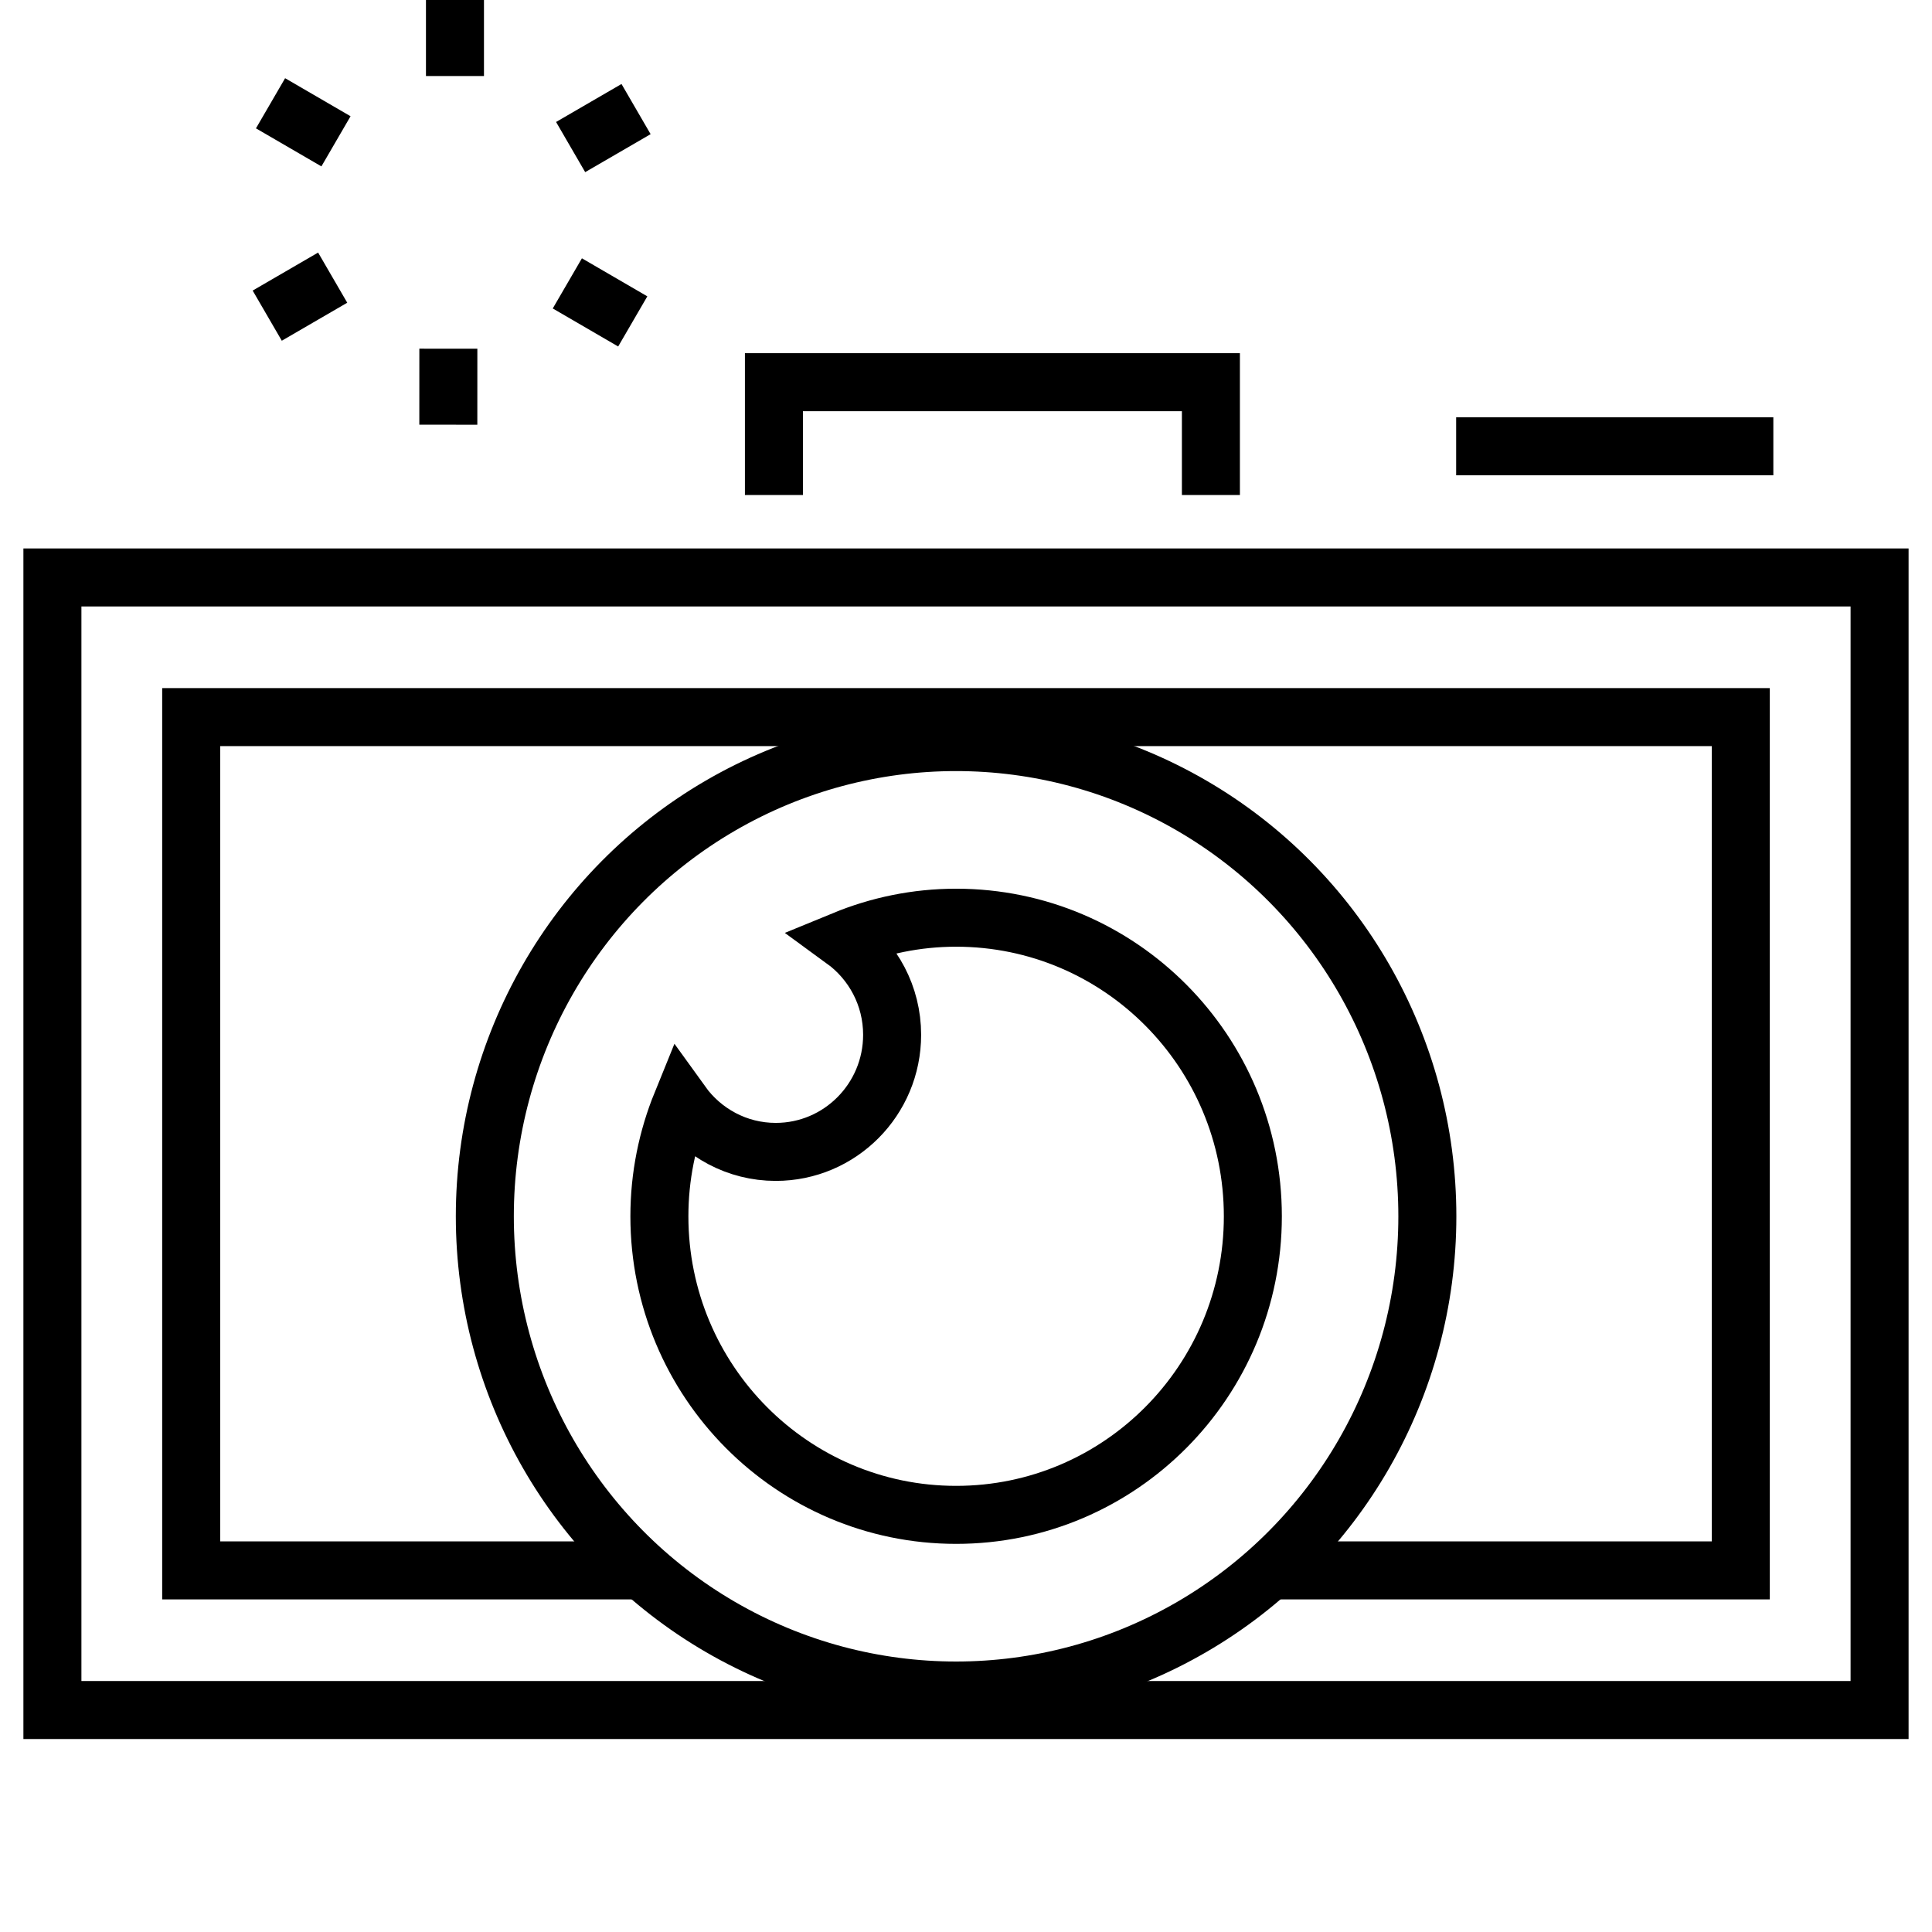 <?xml version="1.0" encoding="UTF-8"?>
<!-- Generator: Adobe Illustrator 16.0.0, SVG Export Plug-In . SVG Version: 6.00 Build 0)  -->
<svg xmlns="http://www.w3.org/2000/svg" xmlns:xlink="http://www.w3.org/1999/xlink" version="1.1" id="Layer_1" x="0px" y="0px" width="133.229px" height="133.229px" viewBox="0 0 133.229 133.229" xml:space="preserve">
<g>
	<g>
		<g>
			<line fill="none" stroke="#000000" stroke-width="4" x1="31.374" y1="0" x2="31.374" y2="5.243"></line>
		</g>
		<g>
			<line fill="none" stroke="#000000" stroke-width="4" x1="18.656" y1="7.122" x2="23.169" y2="9.745"></line>
		</g>
		<g>
			<line fill="none" stroke="#000000" stroke-width="4" x1="18.428" y1="21.767" x2="22.941" y2="19.146"></line>
		</g>
		<g>
			<line fill="none" stroke="#000000" stroke-width="4" x1="30.916" y1="29.287" x2="30.918" y2="24.044"></line>
		</g>
		<g>
			<line fill="none" stroke="#000000" stroke-width="4" x1="43.634" y1="22.165" x2="39.123" y2="19.542"></line>
		</g>
		<g>
			<line fill="none" stroke="#000000" stroke-width="4" x1="43.862" y1="7.522" x2="39.35" y2="10.141"></line>
		</g>
	</g>
	<rect x="3.614" y="39.821" fill="none" stroke="#000000" stroke-width="4" width="126" height="78.101"></rect>
	<polyline fill="none" stroke="#000000" stroke-width="4" points="44.086,108.293 13.184,108.293 13.184,49.451 120.044,49.451    120.044,108.293 88.175,108.293  "></polyline>
	<polyline fill="none" stroke="#000000" stroke-width="4" points="53.369,34.136 53.369,26.356 83.503,26.356 83.503,34.136  "></polyline>
	<line fill="none" stroke="#000000" stroke-width="4" x1="100.415" y1="30.776" x2="122.288" y2="30.776"></line>
	<ellipse fill="none" stroke="#000000" stroke-width="4" cx="65.931" cy="83.875" rx="32.498" ry="32.702"></ellipse>
	<path fill="none" stroke="#000000" stroke-width="4" d="M65.932,63.284c-2.742,0-5.352,0.554-7.742,1.537   c2.014,1.467,3.33,3.846,3.33,6.538c0,4.46-3.594,8.075-8.025,8.075c-2.675,0-5.039-1.324-6.497-3.351   c-0.978,2.405-1.527,5.032-1.527,7.791c0,11.372,9.163,20.59,20.462,20.59c11.302,0,20.462-9.218,20.462-20.59   C86.394,72.504,77.233,63.284,65.932,63.284z"></path>
</g>
</svg>
